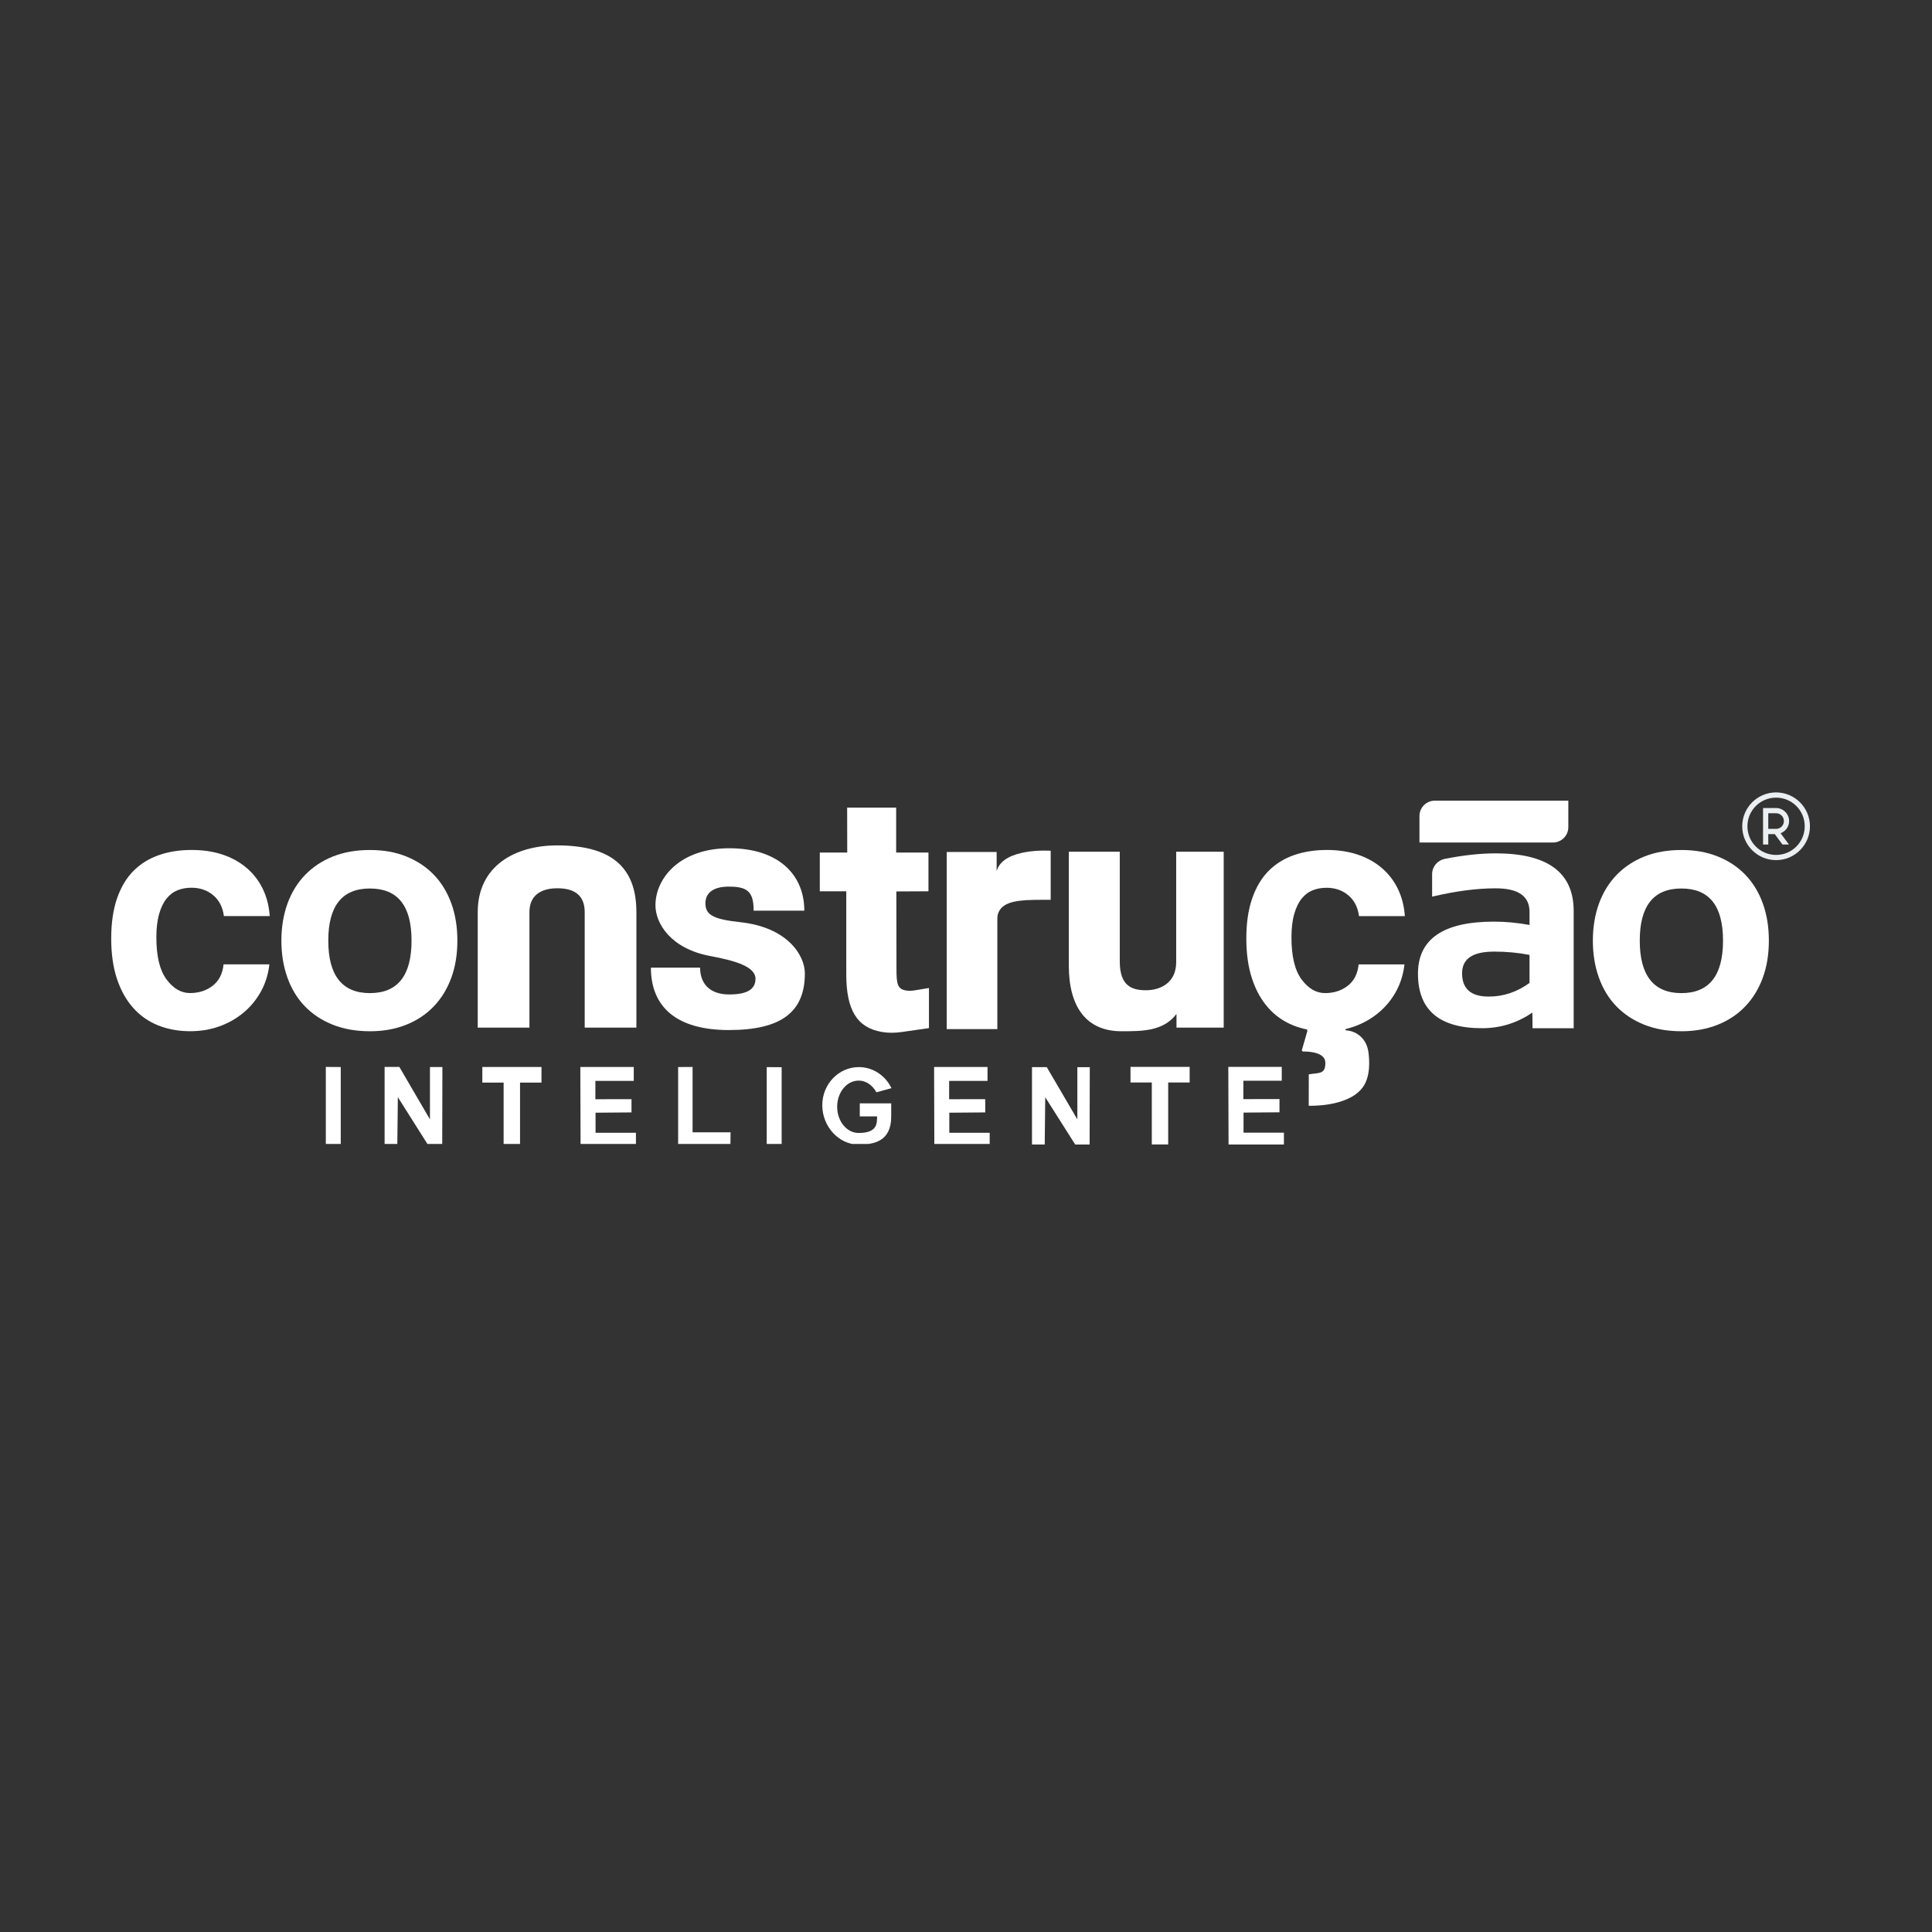 <svg xmlns="http://www.w3.org/2000/svg" xmlns:xlink="http://www.w3.org/1999/xlink" width="1080" viewBox="0 0 810 810" height="1080" preserveAspectRatio="xMidYMid meet"><rect x="0" y="0" width="810" height="810" fill="#333333" stroke="none"/><defs><clipPath id="dcda53f806"><path d="M 136 447 L 143 447 L 143 479.605 L 136 479.605 Z M 136 447 " clip-rule="nonzero"></path></clipPath><clipPath id="4e81a56188"><path d="M 321 447 L 328 447 L 328 479.605 L 321 479.605 Z M 321 447 " clip-rule="nonzero"></path></clipPath><clipPath id="22bda361fa"><path d="M 161 447 L 186 447 L 186 479.605 L 161 479.605 Z M 161 447 " clip-rule="nonzero"></path></clipPath><clipPath id="91a8f26c76"><path d="M 432 447 L 457 447 L 457 479.605 L 432 479.605 Z M 432 447 " clip-rule="nonzero"></path></clipPath><clipPath id="31d815d8cd"><path d="M 202 447 L 228 447 L 228 479.605 L 202 479.605 Z M 202 447 " clip-rule="nonzero"></path></clipPath><clipPath id="7c4d40a625"><path d="M 473 447 L 499 447 L 499 479.605 L 473 479.605 Z M 473 447 " clip-rule="nonzero"></path></clipPath><clipPath id="da111de63e"><path d="M 243 447 L 267 447 L 267 479.605 L 243 479.605 Z M 243 447 " clip-rule="nonzero"></path></clipPath><clipPath id="2121127991"><path d="M 391 447 L 415 447 L 415 479.605 L 391 479.605 Z M 391 447 " clip-rule="nonzero"></path></clipPath><clipPath id="fba325a2ad"><path d="M 514 447 L 539 447 L 539 479.605 L 514 479.605 Z M 514 447 " clip-rule="nonzero"></path></clipPath><clipPath id="bcb2720d10"><path d="M 284 447 L 307 447 L 307 479.605 L 284 479.605 Z M 284 447 " clip-rule="nonzero"></path></clipPath><clipPath id="e011f8faa6"><path d="M 344 447 L 374 447 L 374 479.605 L 344 479.605 Z M 344 447 " clip-rule="nonzero"></path></clipPath><clipPath id="1d225cd126"><path d="M 667 356 L 741.348 356 L 741.348 433 L 667 433 Z M 667 356 " clip-rule="nonzero"></path></clipPath><clipPath id="bfbb5dacee"><path d="M 595 335.633 L 658 335.633 L 658 354 L 595 354 Z M 595 335.633 " clip-rule="nonzero"></path></clipPath><clipPath id="16a04fe2ee"><path d="M 46.633 356 L 114 356 L 114 433 L 46.633 433 Z M 46.633 356 " clip-rule="nonzero"></path></clipPath></defs><g clip-path="url(#dcda53f806)"><path fill="#ffffff" d="M 142.863 447.359 L 142.863 479.871 C 142.863 479.871 136.602 479.871 136.602 479.871 L 136.602 447.312 C 136.602 447.312 142.863 447.359 142.863 447.359 Z M 142.863 447.359 " fill-opacity="1" fill-rule="nonzero"></path></g><g clip-path="url(#4e81a56188)"><path fill="#ffffff" d="M 327.711 447.449 L 327.711 479.863 C 327.711 479.863 321.449 479.863 321.449 479.863 L 321.449 447.395 C 321.449 447.395 327.711 447.441 327.711 447.441 Z M 327.711 447.449 " fill-opacity="1" fill-rule="nonzero"></path></g><g clip-path="url(#22bda361fa)"><path fill="#ffffff" d="M 185.477 447.359 L 185.402 479.863 L 179.359 479.863 L 166.801 459.984 L 166.578 479.863 L 161.246 479.863 L 161.246 447.32 L 167.434 447.32 L 180.262 469.309 L 180.262 447.359 C 180.262 447.359 185.477 447.359 185.477 447.359 Z M 185.477 447.359 " fill-opacity="1" fill-rule="nonzero"></path></g><g clip-path="url(#91a8f26c76)"><path fill="#ffffff" d="M 456.898 447.43 L 456.824 479.844 L 450.785 479.844 L 438.223 460.02 L 438.004 479.844 L 432.668 479.844 L 432.668 447.402 L 438.859 447.402 L 451.688 469.316 L 451.688 447.43 C 451.688 447.43 456.898 447.43 456.898 447.43 Z M 456.898 447.43 " fill-opacity="1" fill-rule="nonzero"></path></g><g clip-path="url(#31d815d8cd)"><path fill="#ffffff" d="M 227.02 453.879 L 218.027 453.879 L 218.027 479.863 L 211.148 479.863 L 211.148 453.879 C 211.148 453.879 202.219 453.879 202.219 453.879 L 202.219 447.328 L 227.02 447.328 Z M 227.02 453.879 " fill-opacity="1" fill-rule="nonzero"></path></g><g clip-path="url(#7c4d40a625)"><path fill="#ffffff" d="M 498.766 453.832 L 489.773 453.832 L 489.773 479.816 L 482.895 479.816 L 482.895 453.832 C 482.895 453.832 473.965 453.832 473.965 453.832 L 473.965 447.285 L 498.766 447.285 Z M 498.766 453.832 " fill-opacity="1" fill-rule="nonzero"></path></g><g clip-path="url(#da111de63e)"><path fill="#ffffff" d="M 249.613 453.152 L 249.613 460.855 L 264.758 460.828 L 264.758 466.383 L 249.688 466.504 L 249.688 474.926 L 266.617 474.926 L 266.617 479.883 L 243.406 479.883 L 243.305 447.34 L 265.707 447.34 L 265.707 453.16 L 249.605 453.16 Z M 249.613 453.152 " fill-opacity="1" fill-rule="nonzero"></path></g><g clip-path="url(#2121127991)"><path fill="#ffffff" d="M 397.93 453.152 L 397.93 460.855 L 413.074 460.828 L 413.074 466.383 L 398.004 466.504 L 398.004 474.926 L 414.93 474.926 L 414.93 479.883 L 391.723 479.883 L 391.621 447.34 L 414.02 447.34 L 414.02 453.16 L 397.918 453.16 Z M 397.93 453.152 " fill-opacity="1" fill-rule="nonzero"></path></g><g clip-path="url(#fba325a2ad)"><path fill="#ffffff" d="M 521.285 453.105 L 521.285 460.812 L 536.43 460.781 L 536.43 466.336 L 521.359 466.457 L 521.359 474.879 L 538.289 474.879 L 538.289 479.836 L 515.078 479.836 L 514.977 447.293 L 537.379 447.293 L 537.379 453.113 L 521.277 453.113 Z M 521.285 453.105 " fill-opacity="1" fill-rule="nonzero"></path></g><g clip-path="url(#bcb2720d10)"><path fill="#ffffff" d="M 306.297 474.742 L 306.23 479.863 L 284.309 479.902 L 284.309 447.359 L 290.367 447.32 L 290.367 474.734 L 306.285 474.734 Z M 306.297 474.742 " fill-opacity="1" fill-rule="nonzero"></path></g><g clip-path="url(#e011f8faa6)"><path fill="#ffffff" d="M 373.645 462.605 L 373.645 467.957 C 373.746 478.676 366.195 479.746 360.457 479.891 C 360.32 479.891 360.18 479.891 360.043 479.891 C 351.582 479.891 344.742 472.203 344.742 463.375 C 344.742 454.547 351.594 447.387 360.051 447.387 C 360.281 447.387 360.504 447.387 360.734 447.402 C 366.434 447.66 371.336 451.172 373.746 456.223 L 367.426 457.949 C 366.277 455.828 364.539 454.234 362.5 453.492 C 361.688 453.195 360.844 453.051 359.961 453.051 C 355.004 453.051 350.984 457.961 350.984 464.02 C 350.984 470.078 355.004 475 359.961 475 C 367.98 475 367.648 470.879 367.73 468.047 L 360.465 468.047 L 360.465 462.594 L 373.645 462.594 Z M 373.645 462.605 " fill-opacity="1" fill-rule="nonzero"></path></g><g clip-path="url(#1d225cd126)"><path fill="#ffffff" d="M 704.93 432.352 C 699.062 432.352 693.832 431.422 689.234 429.562 C 684.637 427.707 680.746 425.113 677.574 421.793 C 674.391 418.473 671.973 414.457 670.309 409.766 C 668.645 405.078 667.816 399.938 667.816 394.363 C 667.816 388.793 668.672 383.504 670.383 378.812 C 672.094 374.125 674.566 370.117 677.793 366.785 C 681.023 363.469 684.91 360.891 689.453 359.082 C 694.004 357.27 699.156 356.367 704.93 356.367 C 710.703 356.367 715.688 357.27 720.184 359.082 C 724.684 360.891 728.527 363.43 731.699 366.715 C 734.879 369.988 737.316 373.977 739.035 378.668 C 740.746 383.355 741.602 388.598 741.602 394.363 C 741.602 400.129 740.746 405.344 739.035 409.988 C 737.324 414.629 734.879 418.621 731.699 421.941 C 728.516 425.27 724.656 427.836 720.113 429.648 C 715.559 431.457 710.504 432.359 704.93 432.359 Z M 704.93 416.367 C 716.562 416.367 722.383 409.031 722.383 394.363 C 722.383 379.695 716.562 372.508 704.93 372.508 C 693.297 372.508 687.477 379.789 687.477 394.363 C 687.477 408.938 693.297 416.367 704.93 416.367 Z M 704.93 416.367 " fill-opacity="1" fill-rule="nonzero"></path></g><path fill="#ffffff" d="M 594.484 408.258 C 594.484 393.691 605.094 386.402 626.316 386.402 C 631.301 386.402 636.277 386.871 641.262 387.797 L 641.262 382.281 C 641.262 375.715 636.535 372.434 627.09 372.434 C 619.082 372.434 610.199 373.602 600.422 375.926 L 600.422 366.484 C 600.422 363.375 602.629 360.727 605.672 360.109 C 613.406 358.555 620.551 357.773 627.098 357.773 C 648.883 357.773 659.77 365.832 659.77 381.93 L 659.77 431.082 L 642.527 431.082 L 642.457 424.516 C 636.074 428.895 629.047 431.082 621.371 431.082 C 603.449 431.082 594.492 423.469 594.492 408.25 Z M 626.316 398.973 C 617.426 398.973 612.984 401.996 612.984 408.047 C 612.984 414.566 616.707 417.82 624.156 417.82 C 630.301 417.82 636 415.918 641.262 412.094 L 641.262 400.359 C 636.605 399.43 631.625 398.961 626.316 398.961 Z M 626.316 398.973 " fill-opacity="1" fill-rule="nonzero"></path><g clip-path="url(#bfbb5dacee)"><path fill="#ffffff" d="M 601.555 335.68 L 657.527 335.68 L 657.527 346.785 C 657.527 350.336 654.641 353.223 651.09 353.223 L 595.117 353.223 L 595.117 342.113 C 595.117 338.566 598.004 335.68 601.555 335.68 Z M 601.555 335.68 " fill-opacity="1" fill-rule="nonzero"></path></g><path fill="#ffffff" d="M 569.617 404.332 L 588.836 404.332 C 588.34 408.543 587.145 412.359 585.25 415.781 C 583.336 419.211 580.918 422.145 577.984 424.582 C 575.051 427.027 571.707 428.938 567.945 430.309 C 566.711 430.75 565.453 431.129 564.156 431.43 L 564.156 431.559 L 564.09 431.945 C 566.438 432.082 568.246 432.875 569.609 433.867 C 571.879 435.516 573.277 438.098 573.684 440.875 C 574.207 444.488 574.648 451.457 571.273 455.957 C 565.012 464.312 548.688 463.586 548.688 463.586 L 548.715 450.418 C 553.305 449.703 555.707 450.383 555.66 445.527 C 555.621 441.105 548.617 440.82 546.344 440.848 C 545.996 440.848 545.738 440.508 545.84 440.168 L 548.09 432.352 L 548.035 431.625 C 546.023 431.23 544.109 430.66 542.27 429.934 C 538.215 428.312 534.711 425.875 531.777 422.594 C 528.844 419.312 526.566 415.258 524.957 410.418 C 523.348 405.574 522.527 399.926 522.527 393.473 C 522.527 387.016 523.336 381.445 524.957 376.746 C 526.574 372.047 528.844 368.211 531.777 365.223 C 534.711 362.242 538.254 360.02 542.41 358.547 C 546.574 357.086 551.191 356.352 556.273 356.352 C 560.965 356.352 565.25 356.984 569.113 358.262 C 572.965 359.531 576.348 361.391 579.238 363.836 C 582.113 366.281 584.395 369.215 586.059 372.645 C 587.715 376.066 588.699 379.883 588.992 384.082 L 569.773 384.082 C 569.277 380.367 567.797 377.453 565.297 375.355 C 562.805 373.262 559.742 372.203 556.129 372.203 C 554.07 372.203 552.176 372.543 550.41 373.234 C 548.652 373.914 547.109 375.062 545.785 376.672 C 544.461 378.289 543.41 380.441 542.629 383.129 C 541.84 385.82 541.453 389.121 541.453 393.031 C 541.453 400.957 542.867 406.824 545.699 410.641 C 548.543 414.445 551.816 416.359 555.531 416.359 C 559.246 416.359 562.418 415.34 565.066 413.277 C 567.715 411.227 569.223 408.238 569.609 404.332 Z M 569.617 404.332 " fill-opacity="1" fill-rule="nonzero"></path><path fill="#ffffff" d="M 513.039 357.086 L 513.039 430.844 L 493.25 430.844 L 493.25 425.094 C 487.73 432.414 478.867 432.352 470.121 432.352 C 455.457 432.352 448.109 422.133 448.109 404.875 L 448.109 357.086 L 469.469 357.086 L 469.469 403.082 C 469.469 413.676 474.867 415.164 480.523 415.164 C 486.18 415.164 493.066 412.285 493.121 403.496 L 493.121 357.086 Z M 513.039 357.086 " fill-opacity="1" fill-rule="nonzero"></path><path fill="#ffffff" d="M 440.504 356.672 L 440.504 377.25 L 436.734 377.25 C 427.484 377.25 420.91 377.738 418.73 382.301 C 418.297 383.199 418.141 384.203 418.141 385.207 L 418.141 431.457 L 396.918 431.457 L 396.918 357.195 C 396.918 357.195 417.848 357.195 417.848 357.195 L 417.848 365.223 C 420.539 355.266 440.496 356.68 440.496 356.68 Z M 440.504 356.672 " fill-opacity="1" fill-rule="nonzero"></path><path fill="#ffffff" d="M 389.469 414.227 L 389.469 431.035 L 378.031 432.68 C 375.27 433.078 372.465 433.121 369.727 432.652 C 359.289 430.871 354.801 423.422 354.801 408.453 L 354.801 373.676 L 343.703 373.676 L 343.703 357.445 L 355.207 357.445 L 355.168 338.602 L 375.723 338.602 L 375.723 357.445 L 389.258 357.445 L 389.258 373.676 L 375.797 373.738 L 375.852 406.363 C 375.852 412.598 376.273 414.871 380.293 415.328 C 381.34 415.449 382.398 415.395 383.426 415.219 L 389.496 414.227 Z M 389.469 414.227 " fill-opacity="1" fill-rule="nonzero"></path><path fill="#ffffff" d="M 272.898 405.691 L 293.523 405.691 C 293.523 411.973 297.145 416.93 305.734 416.93 C 313.129 416.93 316.742 414.832 316.742 410.363 C 316.742 405.195 308.09 402.75 297.652 400.793 C 281.449 397.766 274.664 387.293 274.801 379.254 C 274.984 368.066 285.07 355.633 305.734 355.633 C 326.398 355.633 337.211 366.723 337.211 381.793 L 315.949 381.793 C 316.062 373.332 312.75 371.723 305.516 371.723 C 298.875 371.723 295.75 374.5 295.75 378.695 C 295.75 383.441 298.773 385.371 310.242 386.621 C 330.148 388.719 337.441 400.516 337.441 408.094 C 337.441 424.012 327.914 431.855 305.586 431.855 C 283.262 431.855 272.898 421.867 272.898 405.676 Z M 272.898 405.691 " fill-opacity="1" fill-rule="nonzero"></path><path fill="#ffffff" d="M 200.289 382.41 C 200.289 363.098 215.859 354.438 233.551 354.438 C 255.719 354.438 266.809 363.07 266.809 382.391 L 266.809 430.844 L 245.137 430.844 L 245.137 382.391 C 245.137 375.742 241.273 372.367 233.551 372.414 C 226.605 372.449 221.965 375.539 221.965 382.41 C 221.965 389.277 221.965 430.844 221.965 430.844 L 200.289 430.844 Z M 200.289 382.41 " fill-opacity="1" fill-rule="nonzero"></path><path fill="#ffffff" d="M 155.086 432.352 C 149.219 432.352 143.984 431.422 139.387 429.562 C 134.789 427.707 130.898 425.113 127.727 421.793 C 124.547 418.473 122.129 414.457 120.465 409.766 C 118.801 405.078 117.973 399.938 117.973 394.363 C 117.973 388.793 118.828 383.504 120.535 378.812 C 122.246 374.125 124.723 370.117 127.949 366.785 C 131.176 363.469 135.066 360.891 139.609 359.082 C 144.16 357.27 149.309 356.367 155.086 356.367 C 160.859 356.367 165.844 357.27 170.34 359.082 C 174.836 360.891 178.68 363.43 181.852 366.715 C 185.035 369.988 187.473 373.977 189.191 378.668 C 190.902 383.355 191.758 388.598 191.758 394.363 C 191.758 400.129 190.902 405.344 189.191 409.988 C 187.48 414.629 185.035 418.621 181.852 421.941 C 178.672 425.27 174.809 427.836 170.266 429.648 C 165.715 431.457 160.656 432.359 155.086 432.359 Z M 155.086 416.367 C 166.719 416.367 172.539 409.031 172.539 394.363 C 172.539 379.695 166.719 372.508 155.086 372.508 C 143.453 372.508 137.633 379.789 137.633 394.363 C 137.633 408.938 143.453 416.367 155.086 416.367 Z M 155.086 416.367 " fill-opacity="1" fill-rule="nonzero"></path><g clip-path="url(#16a04fe2ee)"><path fill="#ffffff" d="M 112.941 404.332 C 112.453 408.535 111.258 412.352 109.348 415.77 C 107.441 419.191 105.016 422.125 102.082 424.57 C 99.148 427.016 95.801 428.922 92.031 430.289 C 88.262 431.66 84.18 432.34 79.781 432.34 C 74.891 432.34 70.414 431.531 66.355 429.922 C 62.301 428.312 58.797 425.867 55.863 422.586 C 52.93 419.312 50.66 415.246 49.043 410.41 C 47.434 405.574 46.625 399.918 46.625 393.461 C 46.625 387.008 47.434 381.434 49.043 376.734 C 50.66 372.047 52.93 368.203 55.863 365.223 C 58.797 362.242 62.34 360.02 66.504 358.547 C 70.66 357.074 75.277 356.352 80.371 356.352 C 85.07 356.352 89.348 356.984 93.207 358.254 C 97.07 359.523 100.445 361.391 103.332 363.824 C 106.219 366.273 108.492 369.203 110.156 372.625 C 111.82 376.047 112.793 379.863 113.09 384.066 L 93.871 384.066 C 93.383 380.352 91.895 377.445 89.402 375.34 C 86.91 373.234 83.848 372.184 80.234 372.184 C 78.184 372.184 76.27 372.523 74.512 373.215 C 72.746 373.902 71.211 375.043 69.887 376.664 C 68.562 378.273 67.516 380.434 66.734 383.117 C 65.953 385.812 65.559 389.113 65.559 393.02 C 65.559 400.938 66.973 406.816 69.816 410.621 C 72.648 414.438 75.93 416.34 79.645 416.34 C 83.359 416.34 86.543 415.312 89.18 413.262 C 91.82 411.211 93.336 408.223 93.73 404.312 L 112.949 404.312 Z M 112.941 404.332 " fill-opacity="1" fill-rule="nonzero"></path></g><path fill="#eceff1" d="M 744.629 332.223 C 736.801 332.223 730.434 338.594 730.434 346.422 C 730.434 354.25 736.801 360.617 744.629 360.617 C 752.457 360.617 758.828 354.25 758.828 346.422 C 758.828 338.594 752.457 332.223 744.629 332.223 Z M 744.629 334.41 C 751.277 334.41 756.641 339.773 756.641 346.422 C 756.641 353.066 751.277 358.434 744.629 358.434 C 737.984 358.434 732.617 353.066 732.617 346.422 C 732.617 339.773 737.984 334.41 744.629 334.41 Z M 739.168 338.777 L 739.168 354.066 L 741.355 354.066 L 741.355 349.699 L 744.082 349.699 L 747.305 354.066 L 750.02 354.066 L 746.527 349.336 C 748.598 348.559 750.09 346.57 750.09 344.238 C 750.09 341.234 747.633 338.777 744.629 338.777 Z M 741.355 340.961 L 744.629 340.961 C 746.453 340.961 747.906 342.414 747.906 344.238 C 747.906 346.062 746.453 347.512 744.629 347.512 L 741.355 347.512 Z M 741.355 340.961 " fill-opacity="1" fill-rule="nonzero"></path></svg>
